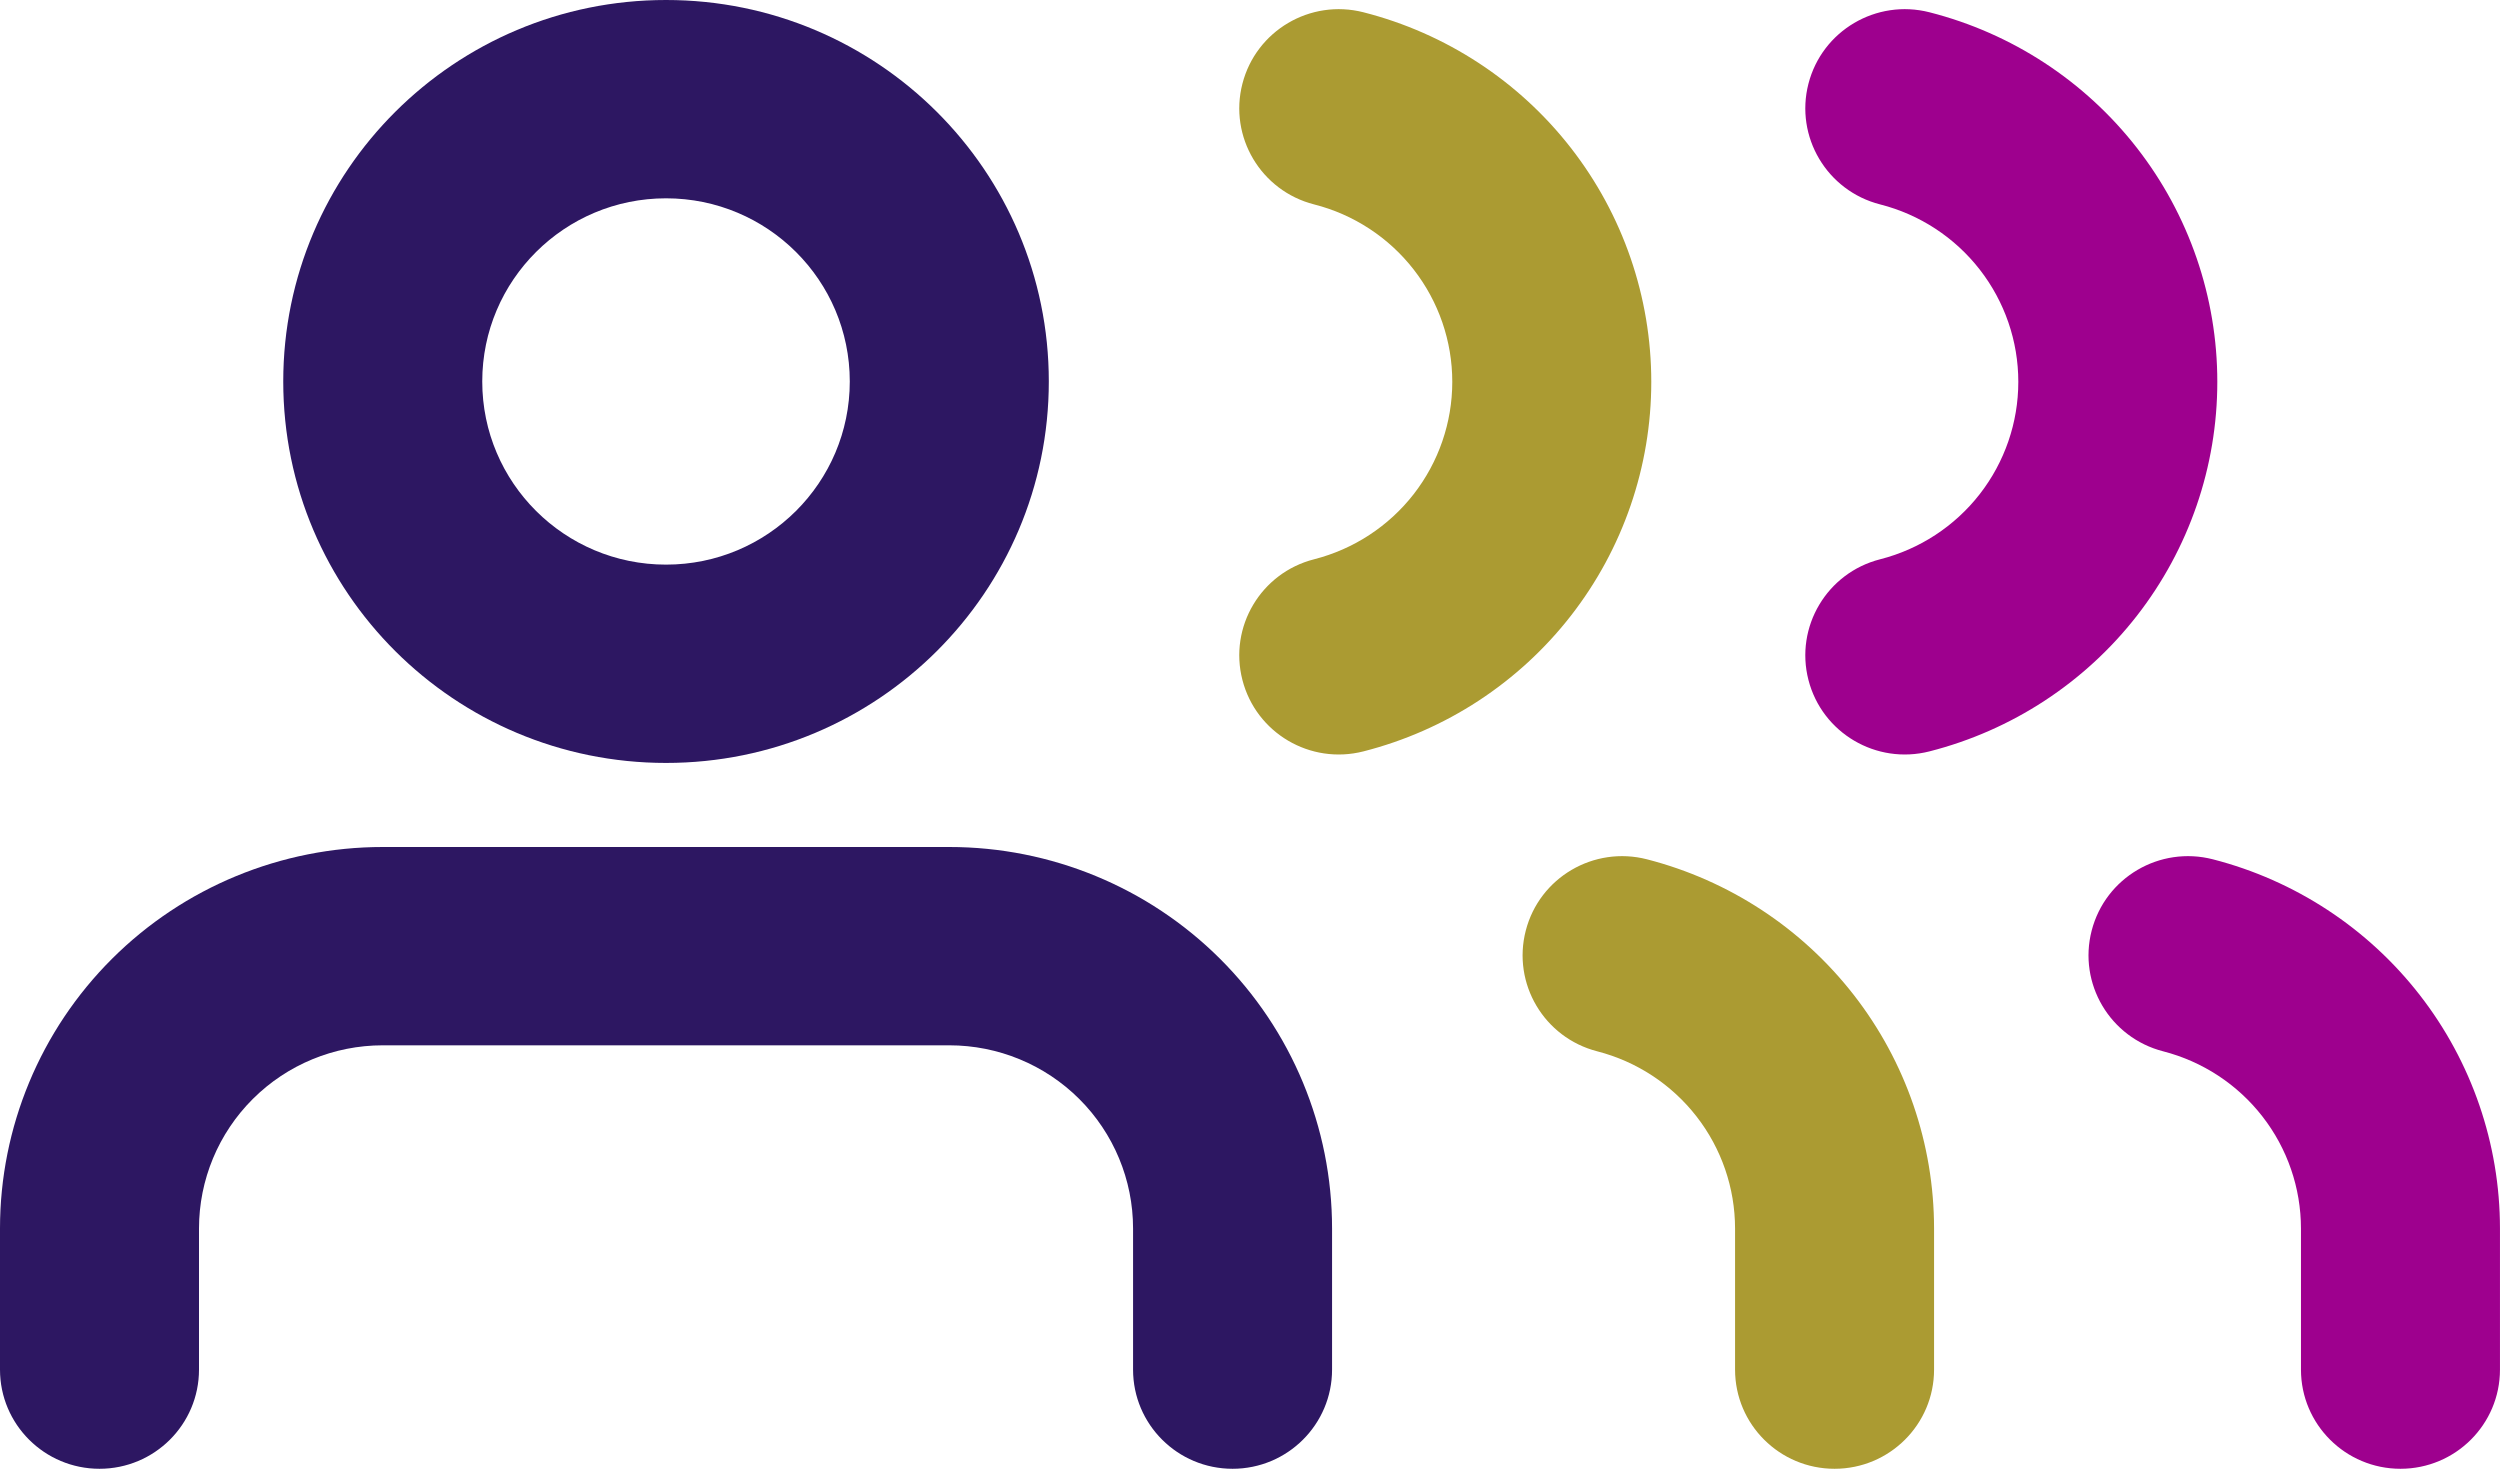 <?xml version="1.0" encoding="UTF-8"?> <svg xmlns="http://www.w3.org/2000/svg" width="80" height="47" viewBox="0 0 80 47" fill="none"><path fill-rule="evenodd" clip-rule="evenodd" d="M48.825 29.777C49.264 28.08 51.001 27.06 52.704 27.498C55.331 28.174 57.659 29.701 59.322 31.839C60.985 33.976 61.888 36.604 61.89 39.308L61.89 43.828C61.89 45.58 60.464 47.001 58.706 47.001C56.947 47.001 55.522 45.58 55.522 43.828V39.312C55.521 38.014 55.087 36.752 54.289 35.727C53.49 34.7 52.373 33.967 51.111 33.642C49.409 33.204 48.385 31.474 48.825 29.777Z" fill="#AB9B32"></path><path fill-rule="evenodd" clip-rule="evenodd" d="M66.934 29.777C67.374 28.08 69.11 27.06 70.813 27.498C73.441 28.174 75.769 29.701 77.431 31.839C79.094 33.976 79.997 36.604 79.999 39.308L79.999 43.828C79.999 45.58 78.574 47.001 76.815 47.001C75.057 47.001 73.631 45.58 73.631 43.828V39.312C73.63 38.014 73.196 36.752 72.398 35.727C71.6 34.7 70.482 33.967 69.221 33.642C67.518 33.204 66.494 31.474 66.934 29.777Z" fill="#9E008E"></path><path fill-rule="evenodd" clip-rule="evenodd" d="M39.757 2.68C40.193 0.982 41.927 -0.042 43.631 0.393C46.266 1.065 48.601 2.592 50.269 4.734C51.936 6.875 52.841 9.508 52.841 12.219C52.841 14.929 51.936 17.562 50.269 19.703C48.601 21.845 46.266 23.372 43.631 24.044C41.927 24.479 40.193 23.455 39.757 21.758C39.32 20.06 40.348 18.331 42.051 17.897C43.316 17.574 44.437 16.841 45.238 15.813C46.038 14.784 46.473 13.52 46.473 12.219C46.473 10.917 46.038 9.653 45.238 8.625C44.437 7.596 43.316 6.863 42.051 6.541C40.348 6.106 39.32 4.377 39.757 2.68Z" fill="#AB9B32"></path><path fill-rule="evenodd" clip-rule="evenodd" d="M57.87 2.68C58.306 0.982 60.041 -0.042 61.744 0.393C64.379 1.065 66.714 2.592 68.382 4.734C70.049 6.875 70.954 9.508 70.954 12.219C70.954 14.929 70.049 17.562 68.382 19.703C66.714 21.845 64.379 23.372 61.744 24.044C60.041 24.479 58.306 23.455 57.87 21.758C57.434 20.06 58.461 18.331 60.164 17.897C61.429 17.574 62.55 16.841 63.351 15.813C64.152 14.784 64.586 13.52 64.586 12.219C64.586 10.917 64.152 9.653 63.351 8.625C62.55 7.596 61.429 6.863 60.164 6.541C58.461 6.106 57.434 4.377 57.87 2.68Z" fill="#9E008E"></path><path fill-rule="evenodd" clip-rule="evenodd" d="M3.587 30.679C5.884 28.39 9 27.104 12.248 27.104H30.378C33.626 27.104 36.742 28.39 39.039 30.679C41.336 32.968 42.626 36.073 42.626 39.311V43.828C42.626 45.58 41.2 47.001 39.442 47.001C37.684 47.001 36.258 45.58 36.258 43.828V39.311C36.258 37.756 35.638 36.265 34.535 35.166C33.433 34.067 31.937 33.45 30.378 33.45H12.248C10.689 33.45 9.193 34.067 8.091 35.166C6.988 36.265 6.368 37.756 6.368 39.311V43.828C6.368 45.58 4.943 47.001 3.184 47.001C1.426 47.001 0 45.58 0 43.828V39.311C0 36.073 1.29 32.968 3.587 30.679Z" fill="#2D1762"></path><path fill-rule="evenodd" clip-rule="evenodd" d="M21.313 6.346C18.066 6.346 15.432 8.97 15.432 12.207C15.432 15.444 18.066 18.068 21.313 18.068C24.56 18.068 27.193 15.444 27.193 12.207C27.193 8.97 24.56 6.346 21.313 6.346ZM9.064 12.207C9.064 5.466 14.548 0 21.313 0C28.078 0 33.562 5.466 33.562 12.207C33.562 18.949 28.078 24.414 21.313 24.414C14.548 24.414 9.064 18.949 9.064 12.207Z" fill="#2D1762"></path></svg> 